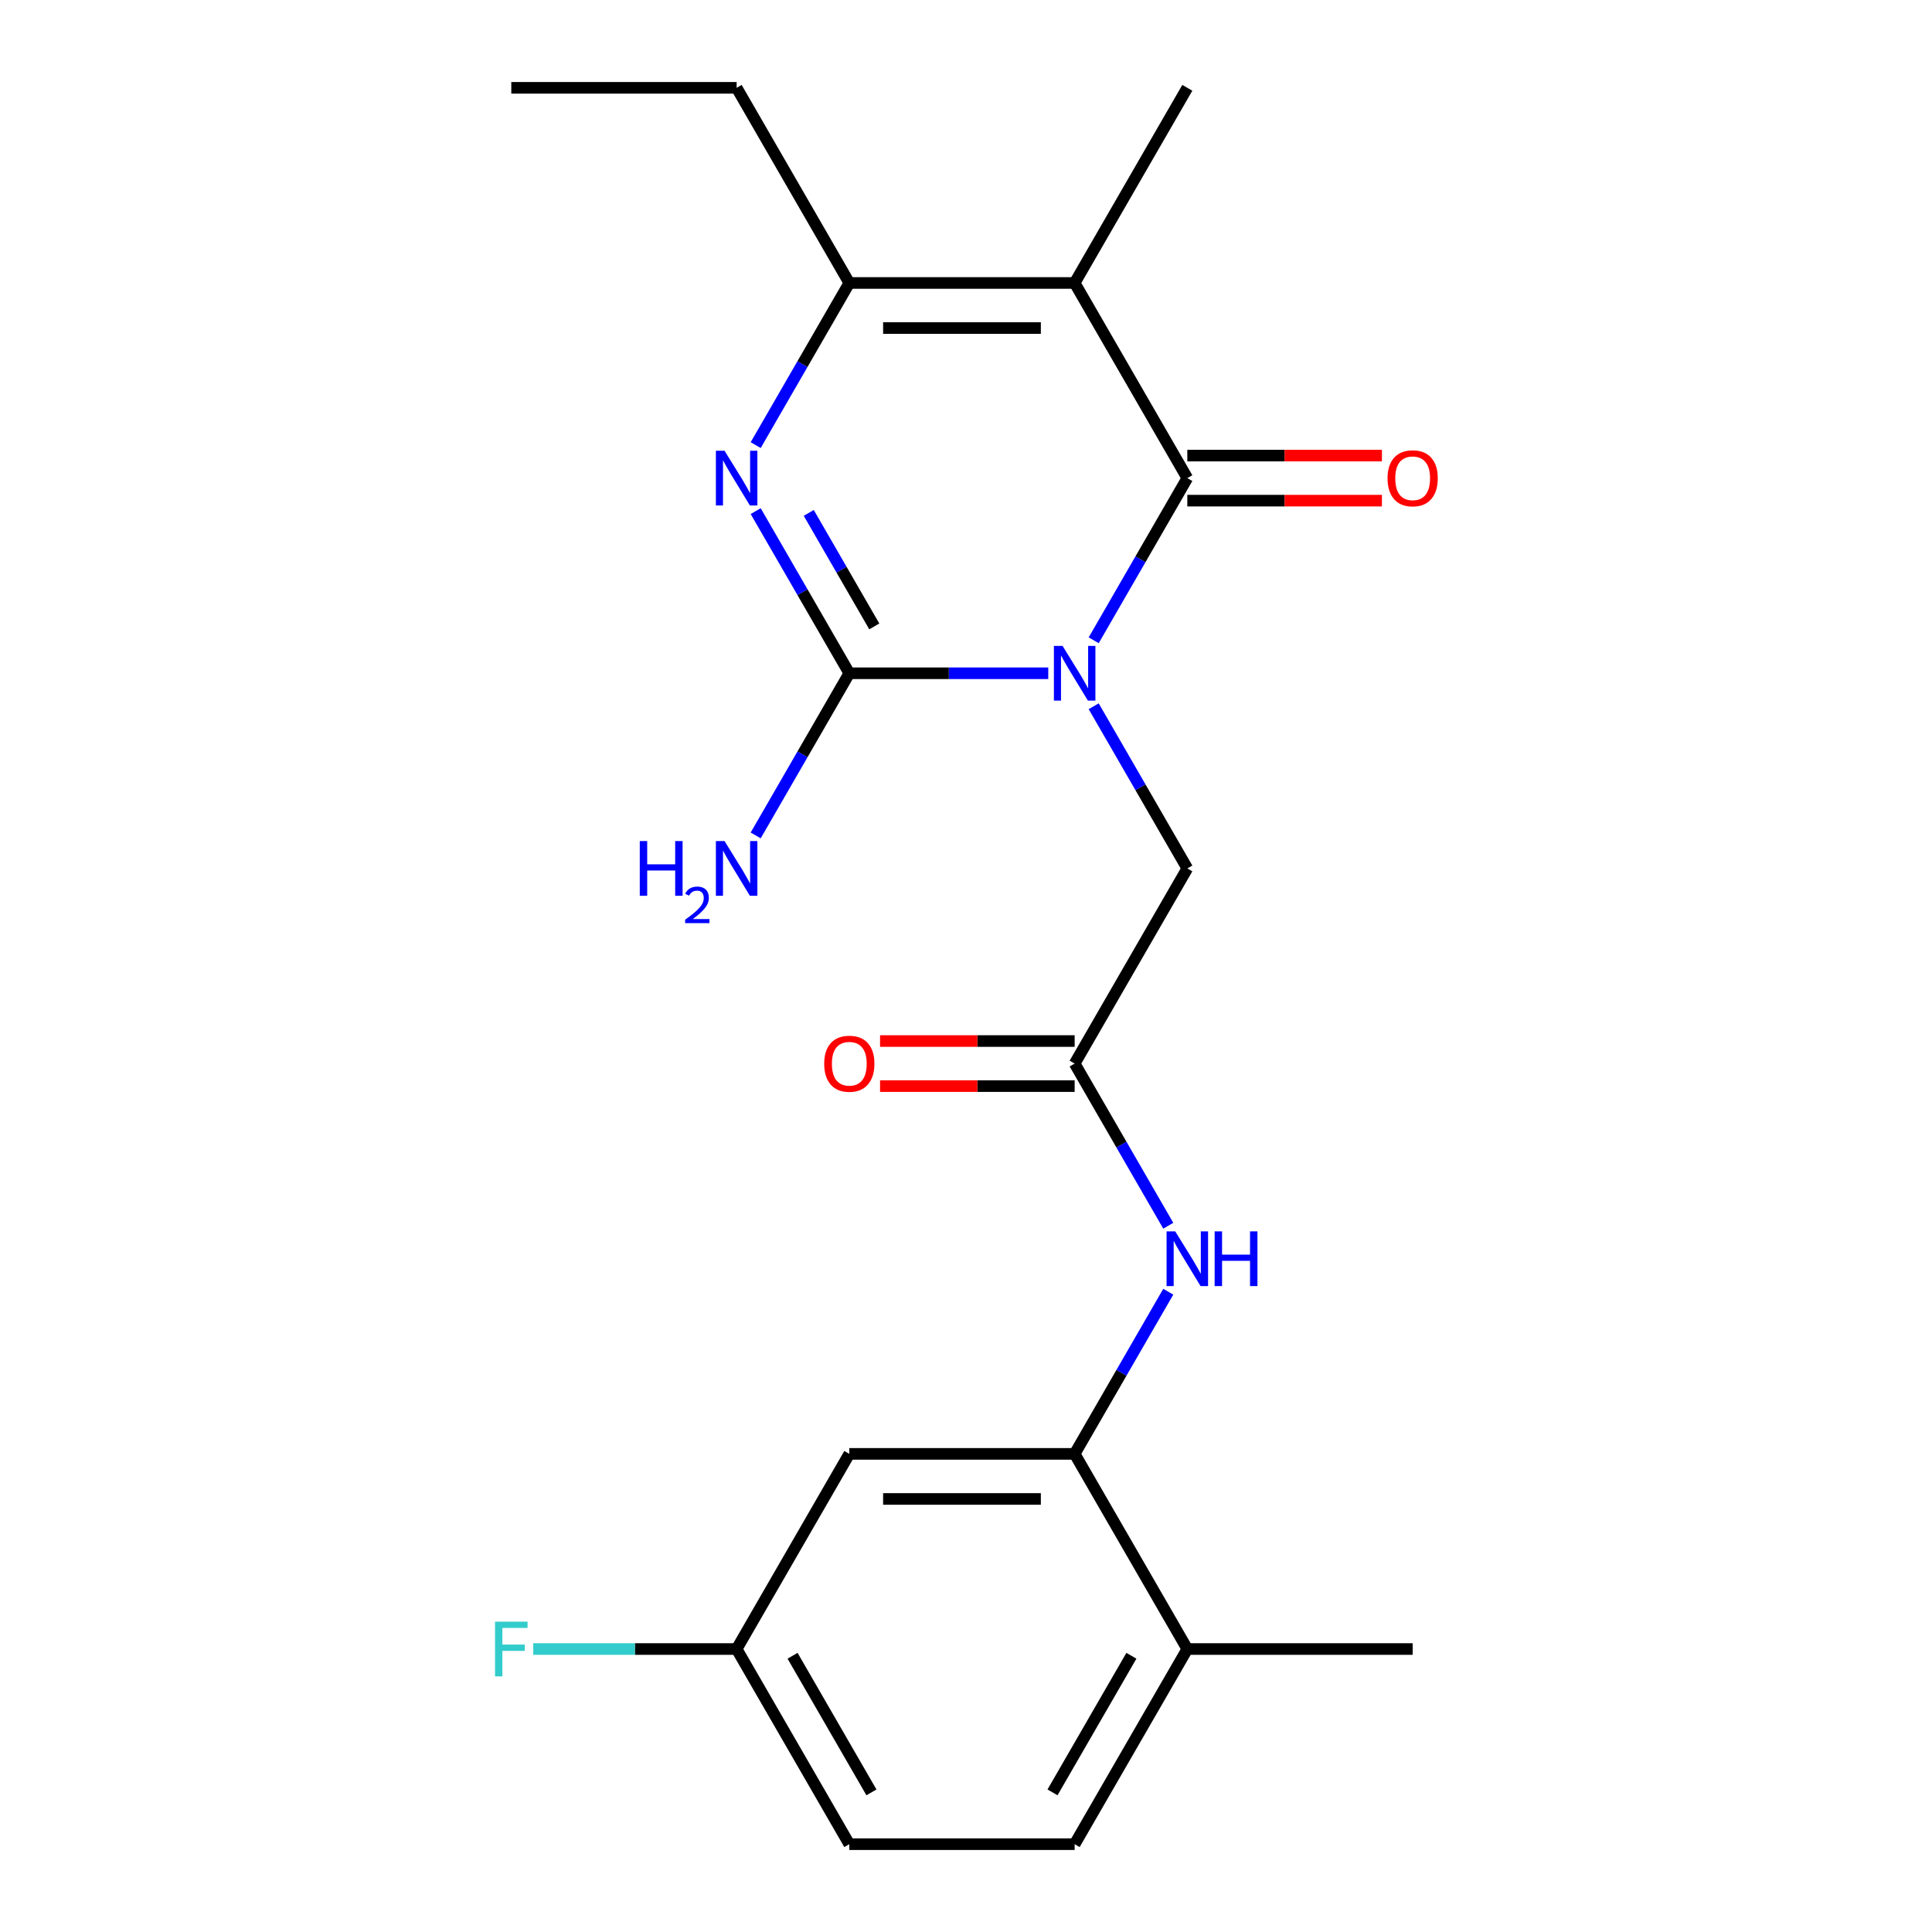 <?xml version='1.0' encoding='iso-8859-1'?>
<svg version='1.1' baseProfile='full'
              xmlns='http://www.w3.org/2000/svg'
                      xmlns:rdkit='http://www.rdkit.org/xml'
                      xmlns:xlink='http://www.w3.org/1999/xlink'
                  xml:space='preserve'
width='1000px' height='1000px' viewBox='0 0 1000 1000'>
<!-- END OF HEADER -->
<rect style='opacity:1.0;fill:#FFFFFF;stroke:none' width='1000' height='1000' x='0' y='0'> </rect>
<path class='bond-0' d='M 566.095,331.409 L 590.325,289.442' style='fill:none;fill-rule:evenodd;stroke:#0000FF;stroke-width:6px;stroke-linecap:butt;stroke-linejoin:miter;stroke-opacity:1' />
<path class='bond-0' d='M 590.325,289.442 L 614.555,247.475' style='fill:none;fill-rule:evenodd;stroke:#000000;stroke-width:6px;stroke-linecap:butt;stroke-linejoin:miter;stroke-opacity:1' />
<path class='bond-1' d='M 542.58,348.485 L 491.09,348.485' style='fill:none;fill-rule:evenodd;stroke:#0000FF;stroke-width:6px;stroke-linecap:butt;stroke-linejoin:miter;stroke-opacity:1' />
<path class='bond-1' d='M 491.09,348.485 L 439.6,348.485' style='fill:none;fill-rule:evenodd;stroke:#000000;stroke-width:6px;stroke-linecap:butt;stroke-linejoin:miter;stroke-opacity:1' />
<path class='bond-6' d='M 566.095,365.561 L 590.325,407.528' style='fill:none;fill-rule:evenodd;stroke:#0000FF;stroke-width:6px;stroke-linecap:butt;stroke-linejoin:miter;stroke-opacity:1' />
<path class='bond-6' d='M 590.325,407.528 L 614.555,449.495' style='fill:none;fill-rule:evenodd;stroke:#000000;stroke-width:6px;stroke-linecap:butt;stroke-linejoin:miter;stroke-opacity:1' />
<path class='bond-2' d='M 614.555,247.475 L 556.236,146.465' style='fill:none;fill-rule:evenodd;stroke:#000000;stroke-width:6px;stroke-linecap:butt;stroke-linejoin:miter;stroke-opacity:1' />
<path class='bond-10' d='M 614.555,259.138 L 664.915,259.138' style='fill:none;fill-rule:evenodd;stroke:#000000;stroke-width:6px;stroke-linecap:butt;stroke-linejoin:miter;stroke-opacity:1' />
<path class='bond-10' d='M 664.915,259.138 L 715.275,259.138' style='fill:none;fill-rule:evenodd;stroke:#FF0000;stroke-width:6px;stroke-linecap:butt;stroke-linejoin:miter;stroke-opacity:1' />
<path class='bond-10' d='M 614.555,235.811 L 664.915,235.811' style='fill:none;fill-rule:evenodd;stroke:#000000;stroke-width:6px;stroke-linecap:butt;stroke-linejoin:miter;stroke-opacity:1' />
<path class='bond-10' d='M 664.915,235.811 L 715.275,235.811' style='fill:none;fill-rule:evenodd;stroke:#FF0000;stroke-width:6px;stroke-linecap:butt;stroke-linejoin:miter;stroke-opacity:1' />
<path class='bond-3' d='M 439.6,348.485 L 415.37,306.518' style='fill:none;fill-rule:evenodd;stroke:#000000;stroke-width:6px;stroke-linecap:butt;stroke-linejoin:miter;stroke-opacity:1' />
<path class='bond-3' d='M 415.37,306.518 L 391.141,264.551' style='fill:none;fill-rule:evenodd;stroke:#0000FF;stroke-width:6px;stroke-linecap:butt;stroke-linejoin:miter;stroke-opacity:1' />
<path class='bond-3' d='M 452.533,324.231 L 435.572,294.854' style='fill:none;fill-rule:evenodd;stroke:#000000;stroke-width:6px;stroke-linecap:butt;stroke-linejoin:miter;stroke-opacity:1' />
<path class='bond-3' d='M 435.572,294.854 L 418.611,265.477' style='fill:none;fill-rule:evenodd;stroke:#0000FF;stroke-width:6px;stroke-linecap:butt;stroke-linejoin:miter;stroke-opacity:1' />
<path class='bond-12' d='M 439.6,348.485 L 415.37,390.452' style='fill:none;fill-rule:evenodd;stroke:#000000;stroke-width:6px;stroke-linecap:butt;stroke-linejoin:miter;stroke-opacity:1' />
<path class='bond-12' d='M 415.37,390.452 L 391.141,432.419' style='fill:none;fill-rule:evenodd;stroke:#0000FF;stroke-width:6px;stroke-linecap:butt;stroke-linejoin:miter;stroke-opacity:1' />
<path class='bond-16' d='M 556.236,146.465 L 614.555,45.455' style='fill:none;fill-rule:evenodd;stroke:#000000;stroke-width:6px;stroke-linecap:butt;stroke-linejoin:miter;stroke-opacity:1' />
<path class='bond-22' d='M 556.236,146.465 L 439.6,146.465' style='fill:none;fill-rule:evenodd;stroke:#000000;stroke-width:6px;stroke-linecap:butt;stroke-linejoin:miter;stroke-opacity:1' />
<path class='bond-22' d='M 538.741,169.792 L 457.095,169.792' style='fill:none;fill-rule:evenodd;stroke:#000000;stroke-width:6px;stroke-linecap:butt;stroke-linejoin:miter;stroke-opacity:1' />
<path class='bond-4' d='M 391.141,230.399 L 415.37,188.432' style='fill:none;fill-rule:evenodd;stroke:#0000FF;stroke-width:6px;stroke-linecap:butt;stroke-linejoin:miter;stroke-opacity:1' />
<path class='bond-4' d='M 415.37,188.432 L 439.6,146.465' style='fill:none;fill-rule:evenodd;stroke:#000000;stroke-width:6px;stroke-linecap:butt;stroke-linejoin:miter;stroke-opacity:1' />
<path class='bond-18' d='M 439.6,146.465 L 381.282,45.455' style='fill:none;fill-rule:evenodd;stroke:#000000;stroke-width:6px;stroke-linecap:butt;stroke-linejoin:miter;stroke-opacity:1' />
<path class='bond-5' d='M 556.236,752.525 L 580.466,710.558' style='fill:none;fill-rule:evenodd;stroke:#000000;stroke-width:6px;stroke-linecap:butt;stroke-linejoin:miter;stroke-opacity:1' />
<path class='bond-5' d='M 580.466,710.558 L 604.696,668.591' style='fill:none;fill-rule:evenodd;stroke:#0000FF;stroke-width:6px;stroke-linecap:butt;stroke-linejoin:miter;stroke-opacity:1' />
<path class='bond-9' d='M 556.236,752.525 L 439.6,752.525' style='fill:none;fill-rule:evenodd;stroke:#000000;stroke-width:6px;stroke-linecap:butt;stroke-linejoin:miter;stroke-opacity:1' />
<path class='bond-9' d='M 538.741,775.853 L 457.095,775.853' style='fill:none;fill-rule:evenodd;stroke:#000000;stroke-width:6px;stroke-linecap:butt;stroke-linejoin:miter;stroke-opacity:1' />
<path class='bond-11' d='M 556.236,752.525 L 614.555,853.535' style='fill:none;fill-rule:evenodd;stroke:#000000;stroke-width:6px;stroke-linecap:butt;stroke-linejoin:miter;stroke-opacity:1' />
<path class='bond-7' d='M 614.555,449.495 L 556.236,550.505' style='fill:none;fill-rule:evenodd;stroke:#000000;stroke-width:6px;stroke-linecap:butt;stroke-linejoin:miter;stroke-opacity:1' />
<path class='bond-8' d='M 556.236,550.505 L 580.466,592.472' style='fill:none;fill-rule:evenodd;stroke:#000000;stroke-width:6px;stroke-linecap:butt;stroke-linejoin:miter;stroke-opacity:1' />
<path class='bond-8' d='M 580.466,592.472 L 604.696,634.439' style='fill:none;fill-rule:evenodd;stroke:#0000FF;stroke-width:6px;stroke-linecap:butt;stroke-linejoin:miter;stroke-opacity:1' />
<path class='bond-13' d='M 556.236,538.841 L 505.876,538.841' style='fill:none;fill-rule:evenodd;stroke:#000000;stroke-width:6px;stroke-linecap:butt;stroke-linejoin:miter;stroke-opacity:1' />
<path class='bond-13' d='M 505.876,538.841 L 455.516,538.841' style='fill:none;fill-rule:evenodd;stroke:#FF0000;stroke-width:6px;stroke-linecap:butt;stroke-linejoin:miter;stroke-opacity:1' />
<path class='bond-13' d='M 556.236,562.169 L 505.876,562.169' style='fill:none;fill-rule:evenodd;stroke:#000000;stroke-width:6px;stroke-linecap:butt;stroke-linejoin:miter;stroke-opacity:1' />
<path class='bond-13' d='M 505.876,562.169 L 455.516,562.169' style='fill:none;fill-rule:evenodd;stroke:#FF0000;stroke-width:6px;stroke-linecap:butt;stroke-linejoin:miter;stroke-opacity:1' />
<path class='bond-15' d='M 439.6,752.525 L 381.282,853.535' style='fill:none;fill-rule:evenodd;stroke:#000000;stroke-width:6px;stroke-linecap:butt;stroke-linejoin:miter;stroke-opacity:1' />
<path class='bond-14' d='M 614.555,853.535 L 556.236,954.545' style='fill:none;fill-rule:evenodd;stroke:#000000;stroke-width:6px;stroke-linecap:butt;stroke-linejoin:miter;stroke-opacity:1' />
<path class='bond-14' d='M 585.605,857.023 L 544.782,927.73' style='fill:none;fill-rule:evenodd;stroke:#000000;stroke-width:6px;stroke-linecap:butt;stroke-linejoin:miter;stroke-opacity:1' />
<path class='bond-20' d='M 614.555,853.535 L 731.191,853.535' style='fill:none;fill-rule:evenodd;stroke:#000000;stroke-width:6px;stroke-linecap:butt;stroke-linejoin:miter;stroke-opacity:1' />
<path class='bond-17' d='M 556.236,954.545 L 439.6,954.545' style='fill:none;fill-rule:evenodd;stroke:#000000;stroke-width:6px;stroke-linecap:butt;stroke-linejoin:miter;stroke-opacity:1' />
<path class='bond-19' d='M 381.282,853.535 L 328.632,853.535' style='fill:none;fill-rule:evenodd;stroke:#000000;stroke-width:6px;stroke-linecap:butt;stroke-linejoin:miter;stroke-opacity:1' />
<path class='bond-19' d='M 328.632,853.535 L 275.981,853.535' style='fill:none;fill-rule:evenodd;stroke:#33CCCC;stroke-width:6px;stroke-linecap:butt;stroke-linejoin:miter;stroke-opacity:1' />
<path class='bond-23' d='M 381.282,853.535 L 439.6,954.545' style='fill:none;fill-rule:evenodd;stroke:#000000;stroke-width:6px;stroke-linecap:butt;stroke-linejoin:miter;stroke-opacity:1' />
<path class='bond-23' d='M 410.232,857.023 L 451.054,927.73' style='fill:none;fill-rule:evenodd;stroke:#000000;stroke-width:6px;stroke-linecap:butt;stroke-linejoin:miter;stroke-opacity:1' />
<path class='bond-21' d='M 381.282,45.455 L 264.645,45.455' style='fill:none;fill-rule:evenodd;stroke:#000000;stroke-width:6px;stroke-linecap:butt;stroke-linejoin:miter;stroke-opacity:1' />
<path  class='atom-0' d='M 549.976 334.325
L 559.256 349.325
Q 560.176 350.805, 561.656 353.485
Q 563.136 356.165, 563.216 356.325
L 563.216 334.325
L 566.976 334.325
L 566.976 362.645
L 563.096 362.645
L 553.136 346.245
Q 551.976 344.325, 550.736 342.125
Q 549.536 339.925, 549.176 339.245
L 549.176 362.645
L 545.496 362.645
L 545.496 334.325
L 549.976 334.325
' fill='#0000FF'/>
<path  class='atom-4' d='M 375.022 233.315
L 384.302 248.315
Q 385.222 249.795, 386.702 252.475
Q 388.182 255.155, 388.262 255.315
L 388.262 233.315
L 392.022 233.315
L 392.022 261.635
L 388.142 261.635
L 378.182 245.235
Q 377.022 243.315, 375.782 241.115
Q 374.582 238.915, 374.222 238.235
L 374.222 261.635
L 370.542 261.635
L 370.542 233.315
L 375.022 233.315
' fill='#0000FF'/>
<path  class='atom-9' d='M 608.295 637.355
L 617.575 652.355
Q 618.495 653.835, 619.975 656.515
Q 621.455 659.195, 621.535 659.355
L 621.535 637.355
L 625.295 637.355
L 625.295 665.675
L 621.415 665.675
L 611.455 649.275
Q 610.295 647.355, 609.055 645.155
Q 607.855 642.955, 607.495 642.275
L 607.495 665.675
L 603.815 665.675
L 603.815 637.355
L 608.295 637.355
' fill='#0000FF'/>
<path  class='atom-9' d='M 628.695 637.355
L 632.535 637.355
L 632.535 649.395
L 647.015 649.395
L 647.015 637.355
L 650.855 637.355
L 650.855 665.675
L 647.015 665.675
L 647.015 652.595
L 632.535 652.595
L 632.535 665.675
L 628.695 665.675
L 628.695 637.355
' fill='#0000FF'/>
<path  class='atom-11' d='M 718.191 247.555
Q 718.191 240.755, 721.551 236.955
Q 724.911 233.155, 731.191 233.155
Q 737.471 233.155, 740.831 236.955
Q 744.191 240.755, 744.191 247.555
Q 744.191 254.435, 740.791 258.355
Q 737.391 262.235, 731.191 262.235
Q 724.951 262.235, 721.551 258.355
Q 718.191 254.475, 718.191 247.555
M 731.191 259.035
Q 735.511 259.035, 737.831 256.155
Q 740.191 253.235, 740.191 247.555
Q 740.191 241.995, 737.831 239.195
Q 735.511 236.355, 731.191 236.355
Q 726.871 236.355, 724.511 239.155
Q 722.191 241.955, 722.191 247.555
Q 722.191 253.275, 724.511 256.155
Q 726.871 259.035, 731.191 259.035
' fill='#FF0000'/>
<path  class='atom-13' d='M 331.149 435.335
L 334.989 435.335
L 334.989 447.375
L 349.469 447.375
L 349.469 435.335
L 353.309 435.335
L 353.309 463.655
L 349.469 463.655
L 349.469 450.575
L 334.989 450.575
L 334.989 463.655
L 331.149 463.655
L 331.149 435.335
' fill='#0000FF'/>
<path  class='atom-13' d='M 354.682 462.661
Q 355.368 460.893, 357.005 459.916
Q 358.642 458.913, 360.912 458.913
Q 363.737 458.913, 365.321 460.444
Q 366.905 461.975, 366.905 464.694
Q 366.905 467.466, 364.846 470.053
Q 362.813 472.641, 358.589 475.703
L 367.222 475.703
L 367.222 477.815
L 354.629 477.815
L 354.629 476.046
Q 358.114 473.565, 360.173 471.717
Q 362.259 469.869, 363.262 468.205
Q 364.265 466.542, 364.265 464.826
Q 364.265 463.031, 363.367 462.028
Q 362.47 461.025, 360.912 461.025
Q 359.407 461.025, 358.404 461.632
Q 357.401 462.239, 356.688 463.585
L 354.682 462.661
' fill='#0000FF'/>
<path  class='atom-13' d='M 375.022 435.335
L 384.302 450.335
Q 385.222 451.815, 386.702 454.495
Q 388.182 457.175, 388.262 457.335
L 388.262 435.335
L 392.022 435.335
L 392.022 463.655
L 388.142 463.655
L 378.182 447.255
Q 377.022 445.335, 375.782 443.135
Q 374.582 440.935, 374.222 440.255
L 374.222 463.655
L 370.542 463.655
L 370.542 435.335
L 375.022 435.335
' fill='#0000FF'/>
<path  class='atom-14' d='M 426.6 550.585
Q 426.6 543.785, 429.96 539.985
Q 433.32 536.185, 439.6 536.185
Q 445.88 536.185, 449.24 539.985
Q 452.6 543.785, 452.6 550.585
Q 452.6 557.465, 449.2 561.385
Q 445.8 565.265, 439.6 565.265
Q 433.36 565.265, 429.96 561.385
Q 426.6 557.505, 426.6 550.585
M 439.6 562.065
Q 443.92 562.065, 446.24 559.185
Q 448.6 556.265, 448.6 550.585
Q 448.6 545.025, 446.24 542.225
Q 443.92 539.385, 439.6 539.385
Q 435.28 539.385, 432.92 542.185
Q 430.6 544.985, 430.6 550.585
Q 430.6 556.305, 432.92 559.185
Q 435.28 562.065, 439.6 562.065
' fill='#FF0000'/>
<path  class='atom-20' d='M 256.225 839.375
L 273.065 839.375
L 273.065 842.615
L 260.025 842.615
L 260.025 851.215
L 271.625 851.215
L 271.625 854.495
L 260.025 854.495
L 260.025 867.695
L 256.225 867.695
L 256.225 839.375
' fill='#33CCCC'/>
</svg>
